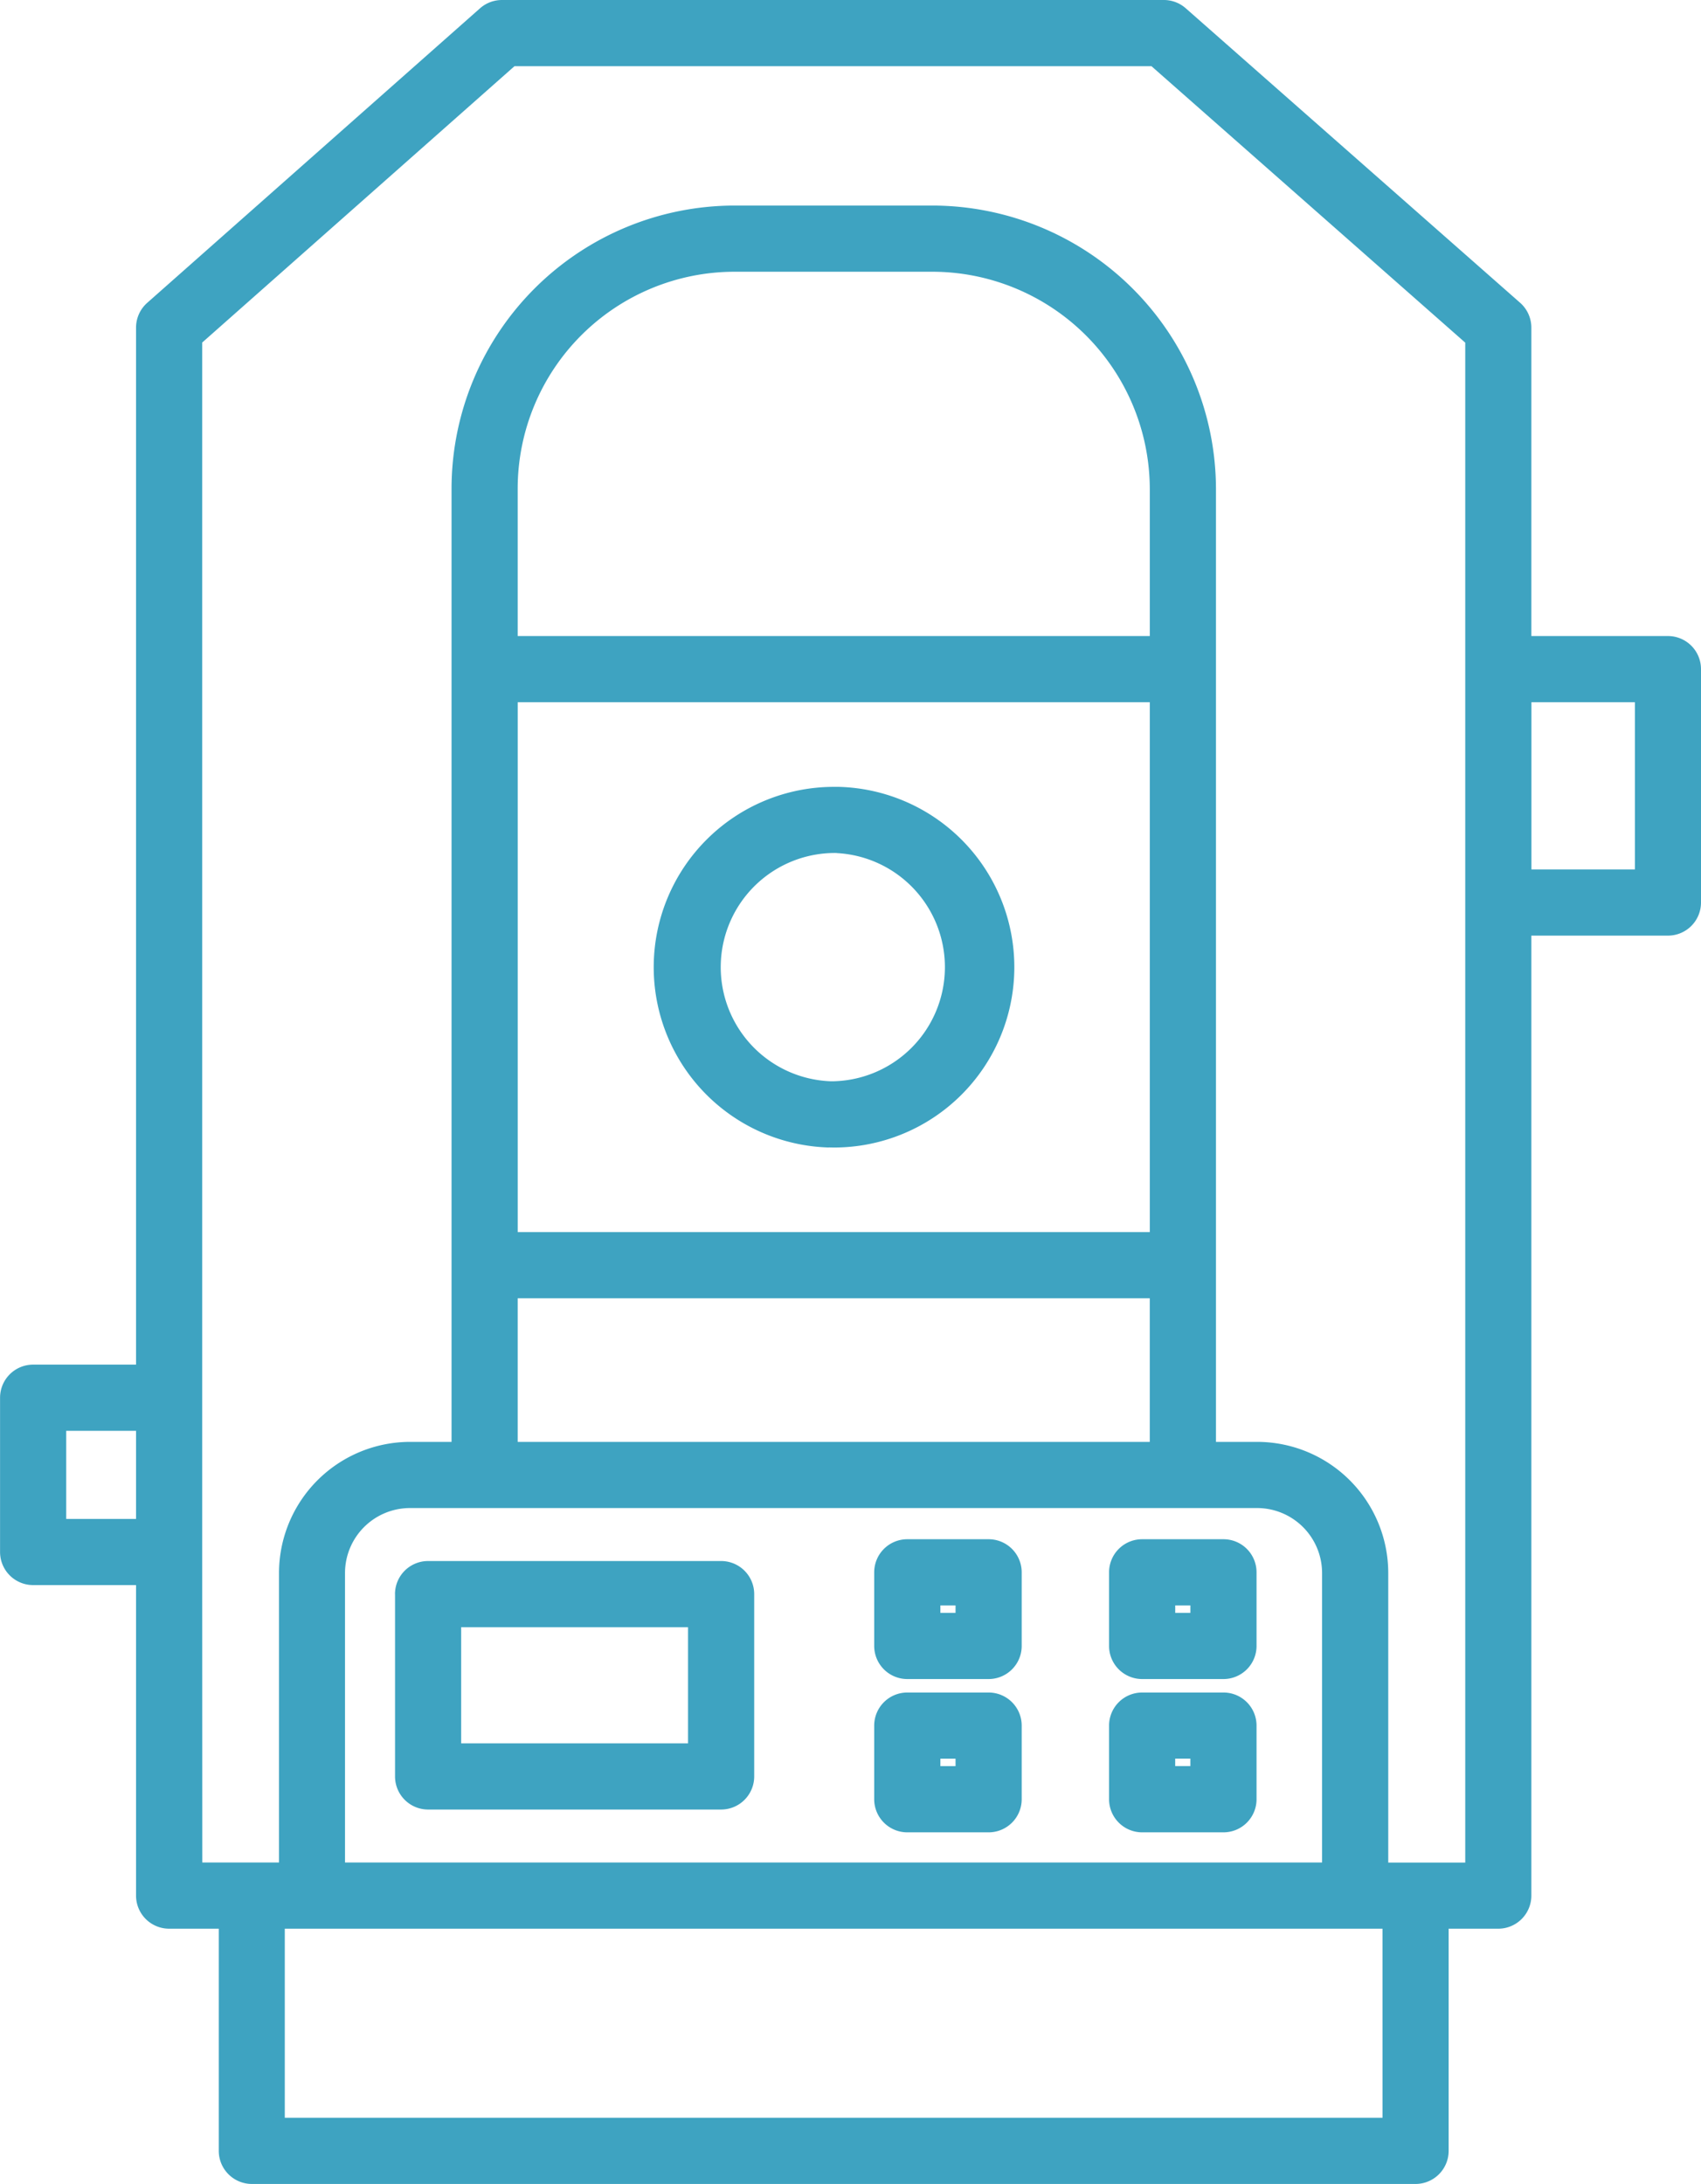 <svg xmlns="http://www.w3.org/2000/svg" width="86.157" height="110.589" viewBox="0 0 86.157 110.589">
    <g data-name="Group 19822">
        <path data-name="Path 86745" d="m1438.75 1926.05.254.005a9.133 9.133 0 0 0 .248-18.263h-.255a9.133 9.133 0 0 0-.247 18.262m.405-14.908h.005a5.782 5.782 0 0 1-.16 11.554h-.161a5.782 5.782 0 0 1 .312-11.559" transform="translate(-1396.775 -1867.948)" style="fill:#3ea3c1"/>
        <path data-name="Path 86746" d="M1416.784 1948.669v9.233a1.675 1.675 0 0 0 1.675 1.675h14.841a1.675 1.675 0 0 0 1.676-1.675v-9.233a1.675 1.675 0 0 0-1.676-1.675h-14.843a1.675 1.675 0 0 0-1.675 1.675m3.351 1.676h11.492v5.881h-11.492z" transform="translate(-1396.775 -1867.948)" style="fill:#3ea3c1"/>
        <path data-name="Path 86747" d="M1442.73 1952.97h4.119a1.676 1.676 0 0 0 1.676-1.676v-3.728a1.676 1.676 0 0 0-1.676-1.676h-4.119a1.676 1.676 0 0 0-1.676 1.676v3.728a1.677 1.677 0 0 0 1.676 1.676m1.676-3.729h.768v.377h-.768z" transform="translate(-1396.775 -1867.948)" style="fill:#3ea3c1"/>
        <path data-name="Path 86748" d="M1442.73 1960.732h4.119a1.676 1.676 0 0 0 1.676-1.676v-3.728a1.676 1.676 0 0 0-1.676-1.676h-4.119a1.676 1.676 0 0 0-1.676 1.676v3.728a1.677 1.677 0 0 0 1.676 1.676m1.676-3.729h.768v.377h-.768z" transform="translate(-1396.775 -1867.948)" style="fill:#3ea3c1"/>
        <path data-name="Path 86749" d="M1454.625 1952.97h4.12a1.676 1.676 0 0 0 1.675-1.676v-3.728a1.675 1.675 0 0 0-1.675-1.676h-4.12a1.675 1.675 0 0 0-1.675 1.676v3.728a1.676 1.676 0 0 0 1.675 1.676m1.676-3.729h.768v.377h-.768z" transform="translate(-1396.775 -1867.948)" style="fill:#3ea3c1"/>
        <path data-name="Path 86750" d="M1454.625 1960.732h4.12a1.676 1.676 0 0 0 1.675-1.676v-3.728a1.675 1.675 0 0 0-1.675-1.676h-4.12a1.675 1.675 0 0 0-1.675 1.676v3.728a1.676 1.676 0 0 0 1.675 1.676m1.675-3.732h.768v.377h-.768z" transform="translate(-1396.775 -1867.948)" style="fill:#3ea3c1"/>
        <path data-name="Path 86751" d="M1409.529 1978.537h58.945a1.677 1.677 0 0 0 1.676-1.676v-11.25h2.514a1.675 1.675 0 0 0 1.675-1.675v-48.611h6.918a1.675 1.675 0 0 0 1.675-1.676v-11.819a1.675 1.675 0 0 0-1.675-1.675h-6.918v-15.617a1.678 1.678 0 0 0-.568-1.258l-16.938-14.914a1.677 1.677 0 0 0-1.107-.418H1422.2a1.681 1.681 0 0 0-1.111.42l-16.858 14.915a1.676 1.676 0 0 0-.565 1.255v52.511h-5.213a1.675 1.675 0 0 0-1.675 1.675v7.812a1.676 1.676 0 0 0 1.675 1.676h5.213v15.724a1.675 1.675 0 0 0 1.675 1.675h2.515v11.25a1.677 1.677 0 0 0 1.676 1.676m45.481-48.2h-32.016v-26.831h32.016zm0-30.182h-32.017v-7.476a10.993 10.993 0 0 1 10.989-10.971h10.005a11.026 11.026 0 0 1 11.023 11.005zm-32.017 33.534h32.016v7.272h-32.016zm37.455 10.622a3.293 3.293 0 0 1 3.288 3.289v14.66h-49.489v-14.66a3.293 3.293 0 0 1 3.288-3.289zm6.35 30.874H1411.2v-9.574h55.6zm12.783-63.211h-5.242v-8.468h5.242zm-79.455 28.426h3.537v4.461h-3.537zm6.888 6.136v-61.243l15.818-13.994h32.262l15.894 14v76.965h-3.9V1947.6a6.647 6.647 0 0 0-6.639-6.64h-2.087v-48.247a14.381 14.381 0 0 0-14.374-14.356h-10.005a14.348 14.348 0 0 0-14.34 14.322v48.281h-2.1a6.647 6.647 0 0 0-6.639 6.64v14.66h-3.885z" transform="translate(-1396.775 -1867.948)" style="fill:#3ea3c1"/>
    </g>
</svg>
